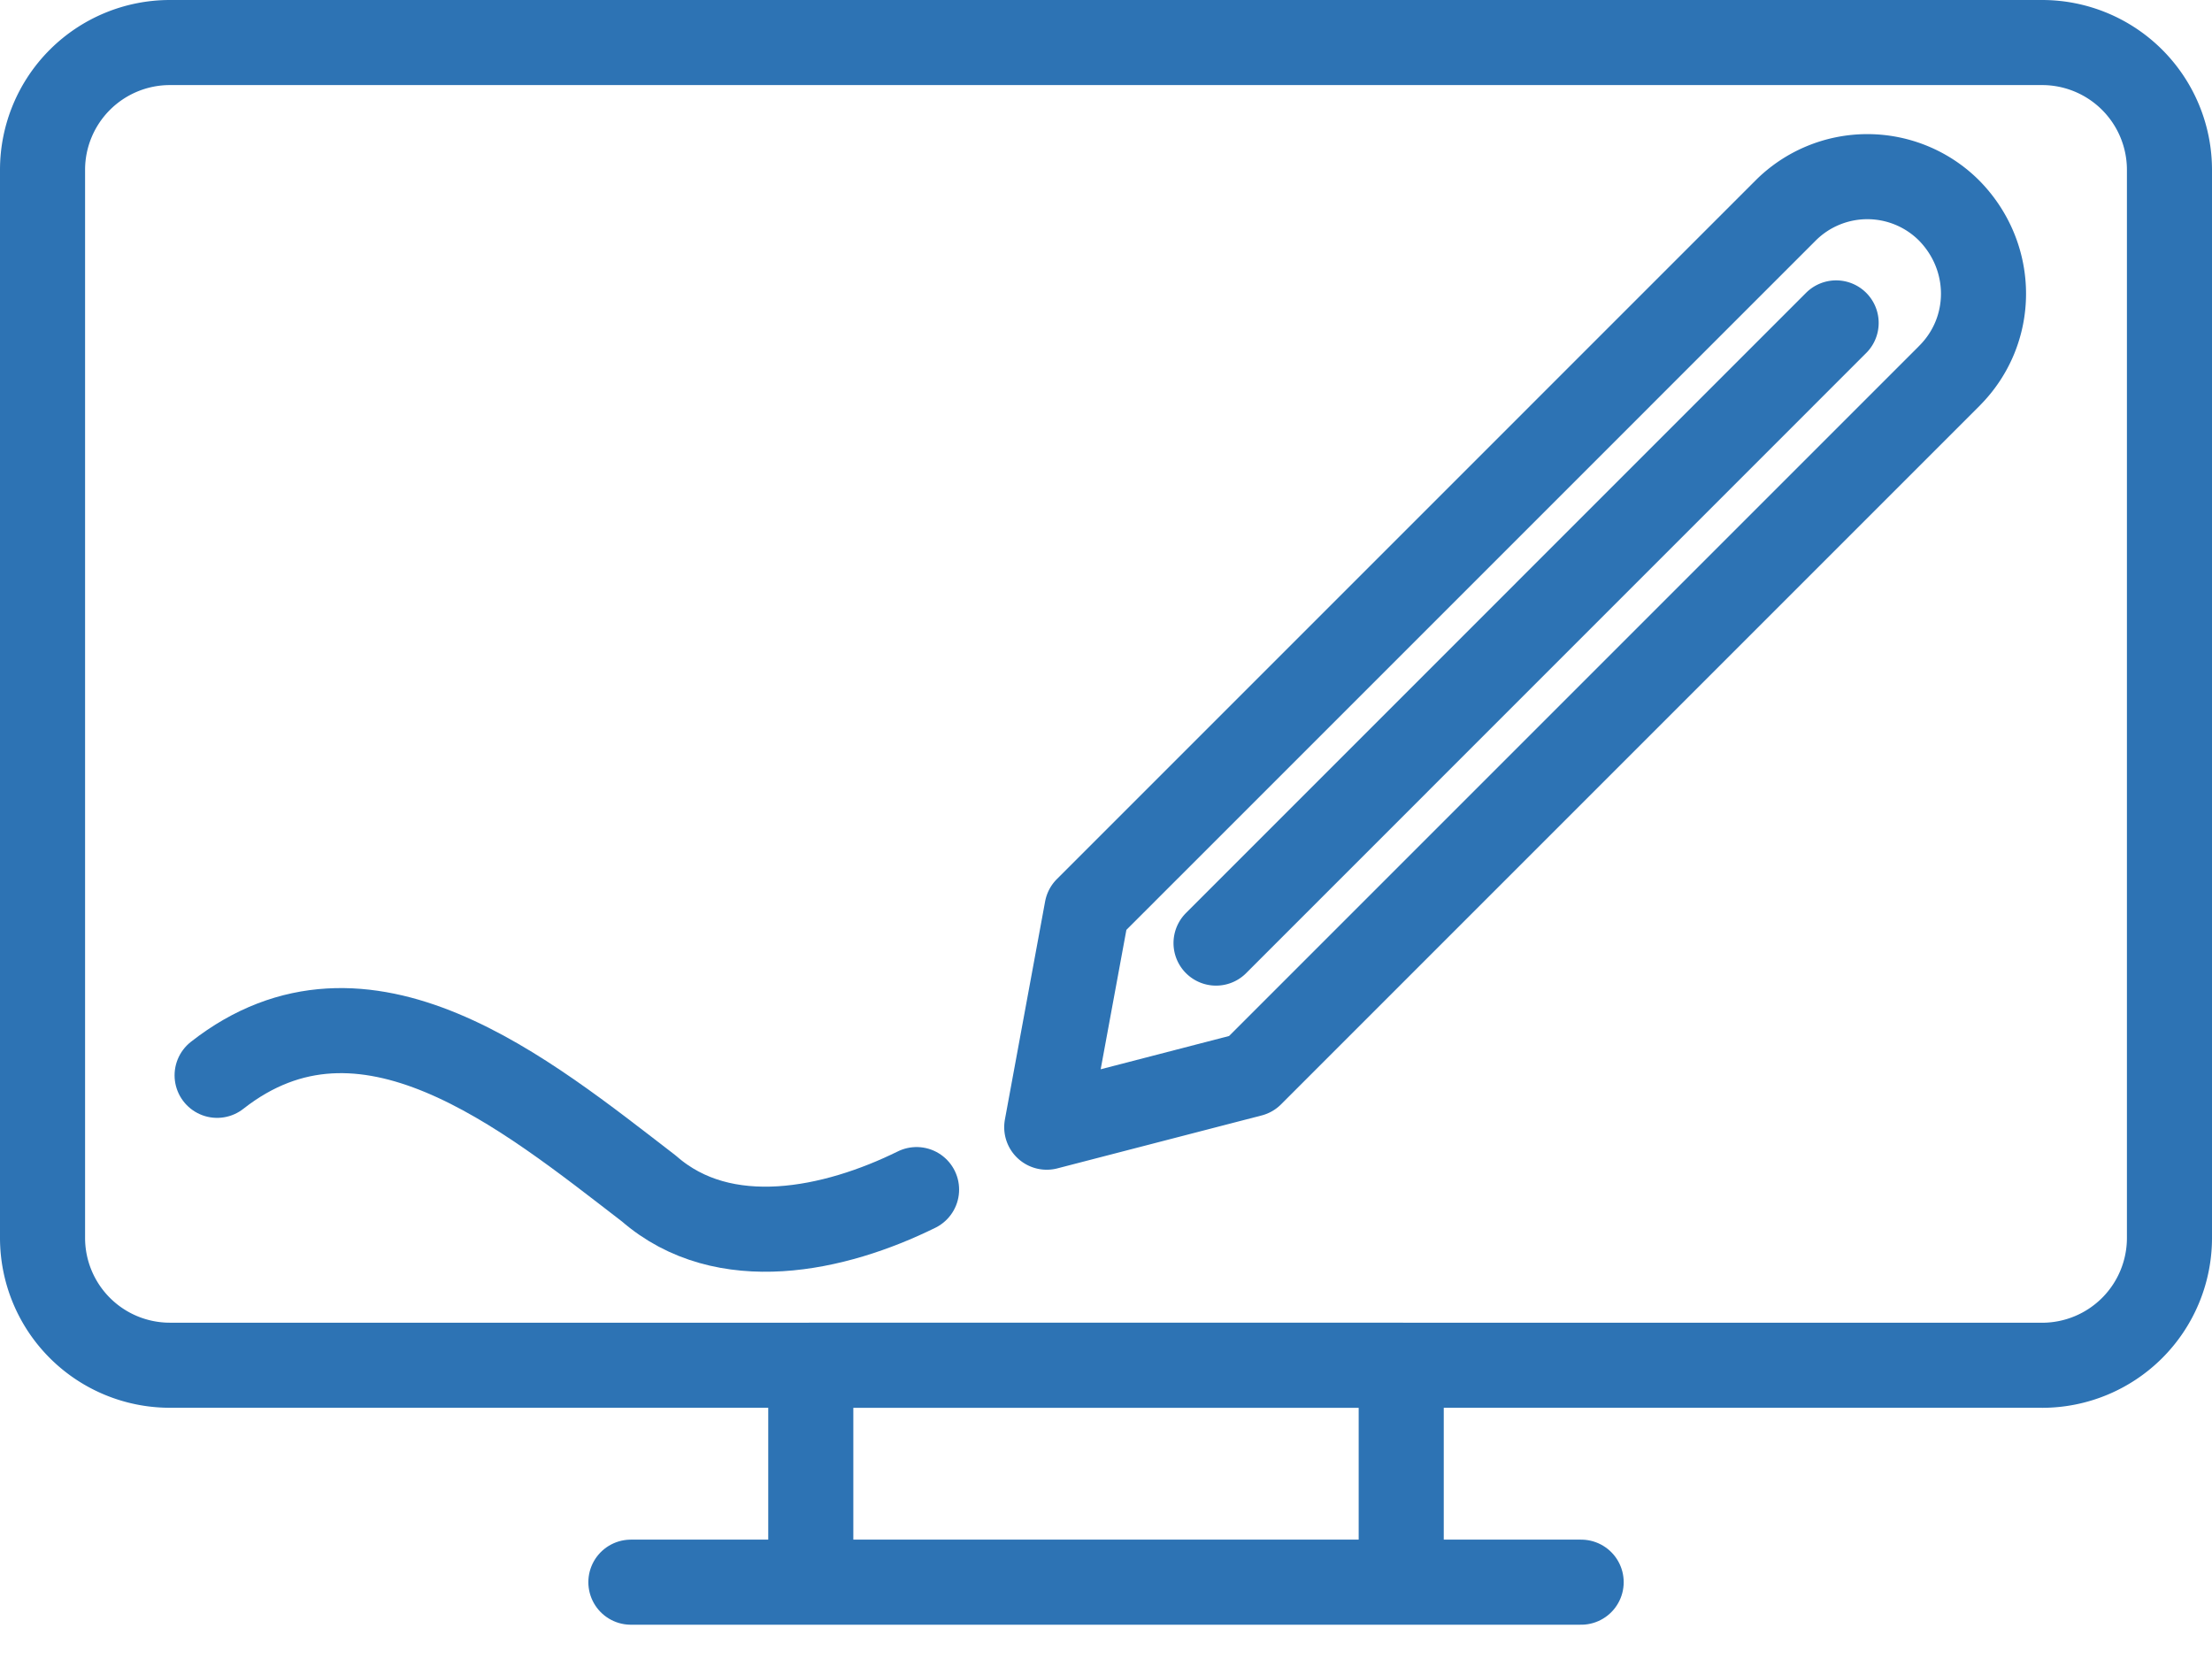 <svg xmlns="http://www.w3.org/2000/svg" width="52" height="39" fill="none"><path d="M45.826 8.836L29.408 25.254l-4.801 1.244.945-5.125L41.97 4.955a2.718 2.718 0 013.856 0c1.07 1.095 1.07 2.811 0 3.88zM28.587 22.17L43.164 7.591" stroke="#2D73B4" stroke-width="2" stroke-miterlimit="10" stroke-linecap="round" stroke-linejoin="round"></path><path d="M48.015 32.094H3.985A2.994 2.994 0 011 29.11V3.985A2.994 2.994 0 013.985 1h44.03A2.994 2.994 0 0151 3.985V29.11a2.994 2.994 0 01-2.985 2.985z" stroke="#2D73B4" stroke-width="2" stroke-miterlimit="10" stroke-linecap="round" stroke-linejoin="round"></path><path d="M5.104 25.279c3.458-2.712 7.24.423 10.15 2.661 1.766 1.543 4.378.97 6.293.025M32.94 32.094H19.06v5.1h13.88v-5.1zM14.831 37.194H37.17" stroke="#2D73B4" stroke-width="2" stroke-miterlimit="10" stroke-linecap="round" stroke-linejoin="round"></path></svg>
